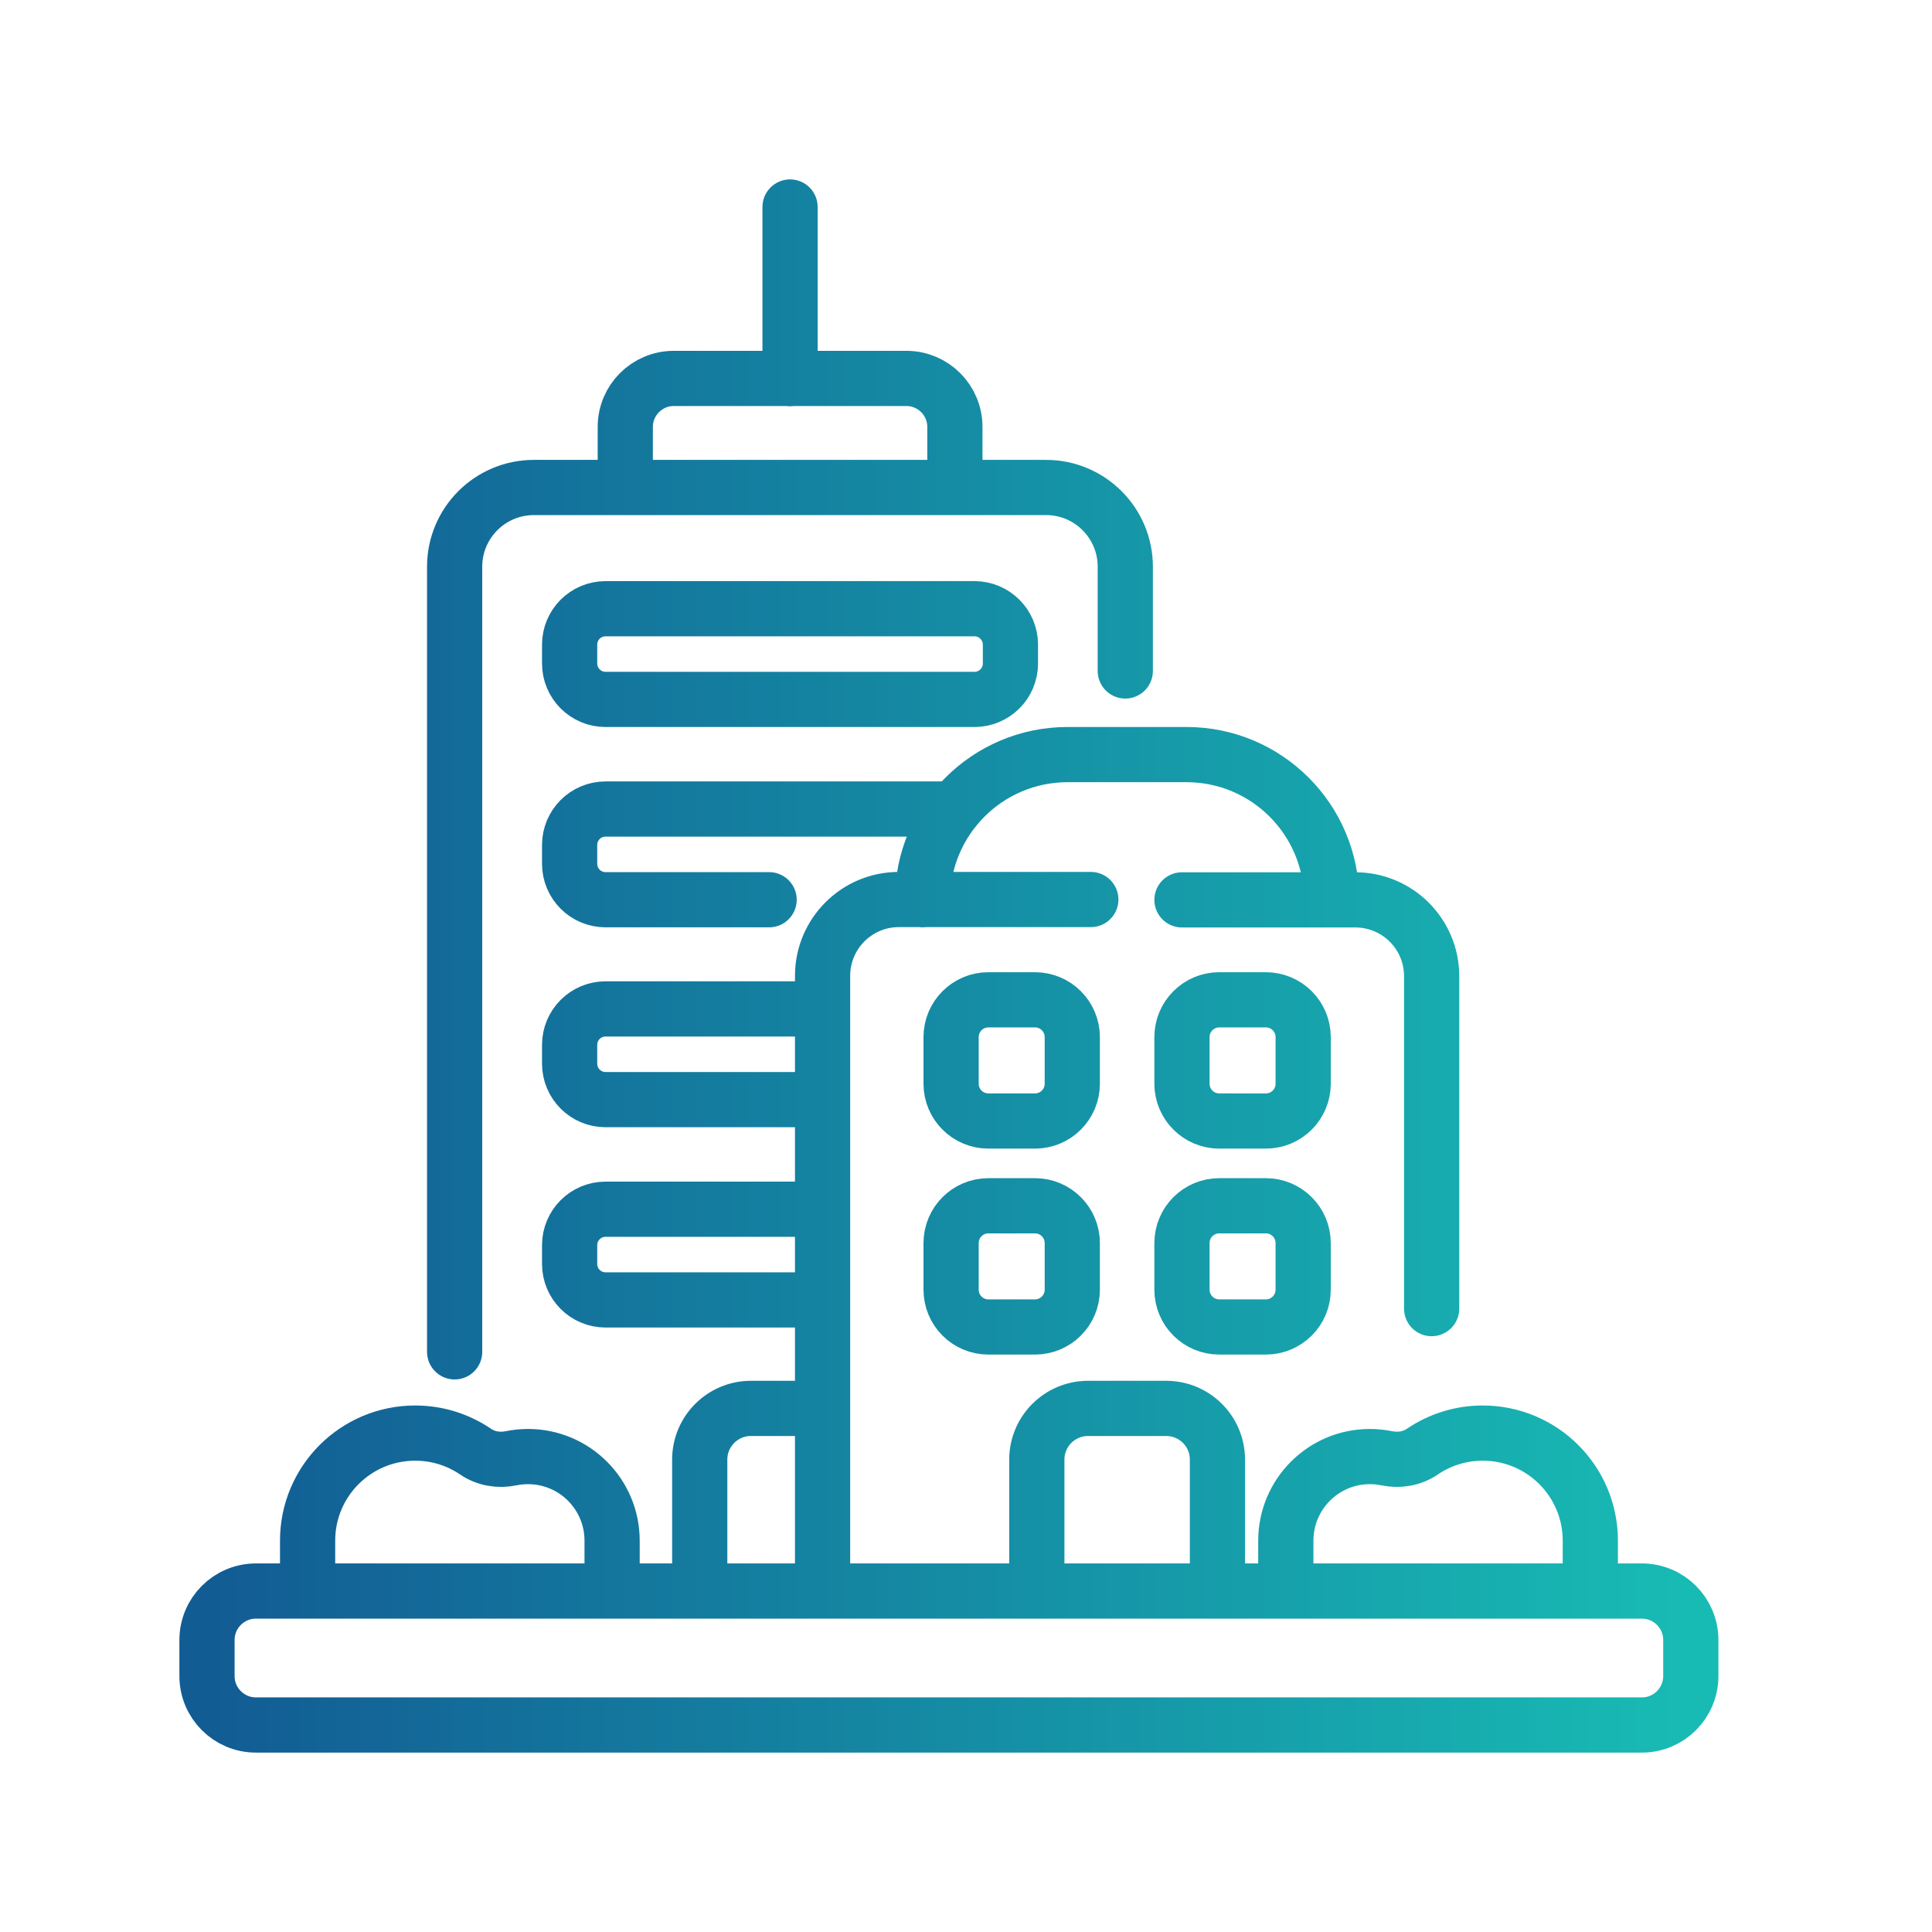 <svg width="56" height="56" viewBox="0 0 56 56" fill="none" xmlns="http://www.w3.org/2000/svg">
<path d="M18.124 14.125V12.375C18.124 11.598 18.754 10.969 19.53 10.969H26.272C27.049 10.969 27.678 11.598 27.678 12.375V14.125M22.9 6V10.976M23.843 40.823H21.767C20.947 40.823 20.282 41.487 20.282 42.308V46.117M22.293 26.079H17.553C16.977 26.079 16.511 25.613 16.511 25.038V24.491C16.511 23.916 16.977 23.45 17.553 23.45H27.666M23.843 31.873H17.552C16.977 31.873 16.511 31.407 16.511 30.831V30.285C16.511 29.71 16.977 29.244 17.552 29.244H23.843M23.843 37.679H17.552C16.977 37.679 16.511 37.213 16.511 36.638V36.091C16.511 35.516 16.977 35.05 17.552 35.05H23.843M34.26 26.083H39.285C40.506 26.083 41.497 27.073 41.497 28.294V37.931M23.843 46.117V28.284C23.843 27.063 24.833 26.073 26.054 26.073H31.618M26.739 26.079C26.739 23.756 28.623 21.872 30.946 21.872H34.391C36.714 21.872 38.598 23.756 38.598 26.079M35.288 46.117V42.308C35.288 41.487 34.623 40.823 33.803 40.823H31.539C30.718 40.823 30.053 41.487 30.053 42.308V46.117M13.178 39.184V16.427C13.178 15.158 14.206 14.13 15.475 14.13H30.32C31.589 14.13 32.617 15.158 32.617 16.427V19.448M28.246 20.273H17.552C16.977 20.273 16.511 19.807 16.511 19.232V18.685C16.511 18.11 16.977 17.644 17.552 17.644H28.246C28.821 17.644 29.288 18.11 29.288 18.685V19.232C29.288 19.807 28.821 20.273 28.246 20.273ZM30 32.493H28.649C28.052 32.493 27.568 32.009 27.568 31.412V30.061C27.568 29.464 28.052 28.98 28.649 28.98H30C30.597 28.98 31.081 29.464 31.081 30.061V31.412C31.081 32.009 30.597 32.493 30 32.493ZM36.691 32.493H35.341C34.744 32.493 34.26 32.009 34.26 31.412V30.061C34.26 29.464 34.744 28.98 35.341 28.98H36.691C37.289 28.98 37.773 29.464 37.773 30.061V31.412C37.773 32.009 37.289 32.493 36.691 32.493ZM30 38.463H28.649C28.052 38.463 27.568 37.979 27.568 37.382V36.032C27.568 35.434 28.052 34.95 28.649 34.95H30C30.597 34.95 31.081 35.434 31.081 36.032V37.382C31.081 37.979 30.597 38.463 30 38.463ZM36.691 38.463H35.341C34.744 38.463 34.26 37.979 34.26 37.382V36.032C34.26 35.434 34.744 34.95 35.341 34.95H36.691C37.289 34.95 37.773 35.434 37.773 36.032V37.382C37.773 37.979 37.289 38.463 36.691 38.463ZM47.59 50H7.419C6.635 50 6 49.365 6 48.581V47.536C6 46.752 6.635 46.117 7.419 46.117H47.59C48.373 46.117 49.009 46.752 49.009 47.536V48.581C49.009 49.365 48.373 50 47.59 50ZM37.27 44.656C37.27 43.311 38.361 42.219 39.706 42.219C39.875 42.219 40.039 42.237 40.199 42.269C40.556 42.343 40.927 42.281 41.228 42.076C41.727 41.737 42.33 41.539 42.978 41.539C44.7 41.539 46.096 42.934 46.096 44.656V46.117H37.27V44.656ZM17.742 44.656C17.742 43.311 16.651 42.219 15.305 42.219C15.137 42.219 14.972 42.237 14.813 42.269C14.456 42.343 14.085 42.281 13.784 42.076C13.285 41.737 12.682 41.539 12.034 41.539C10.312 41.539 8.916 42.934 8.916 44.656V46.117H17.742V44.656Z" stroke="url(#paint0_linear_19689_90635)" stroke-width="1.6" stroke-miterlimit="10" stroke-linecap="round" stroke-linejoin="round"/>
<defs>
<linearGradient id="paint0_linear_19689_90635" x1="6.179" y1="28.001" x2="49.009" y2="28.001" gradientUnits="userSpaceOnUse">
<stop stop-color="#125C94"/>
<stop offset="1" stop-color="#18BBB4"/>
</linearGradient>
</defs>
</svg>
